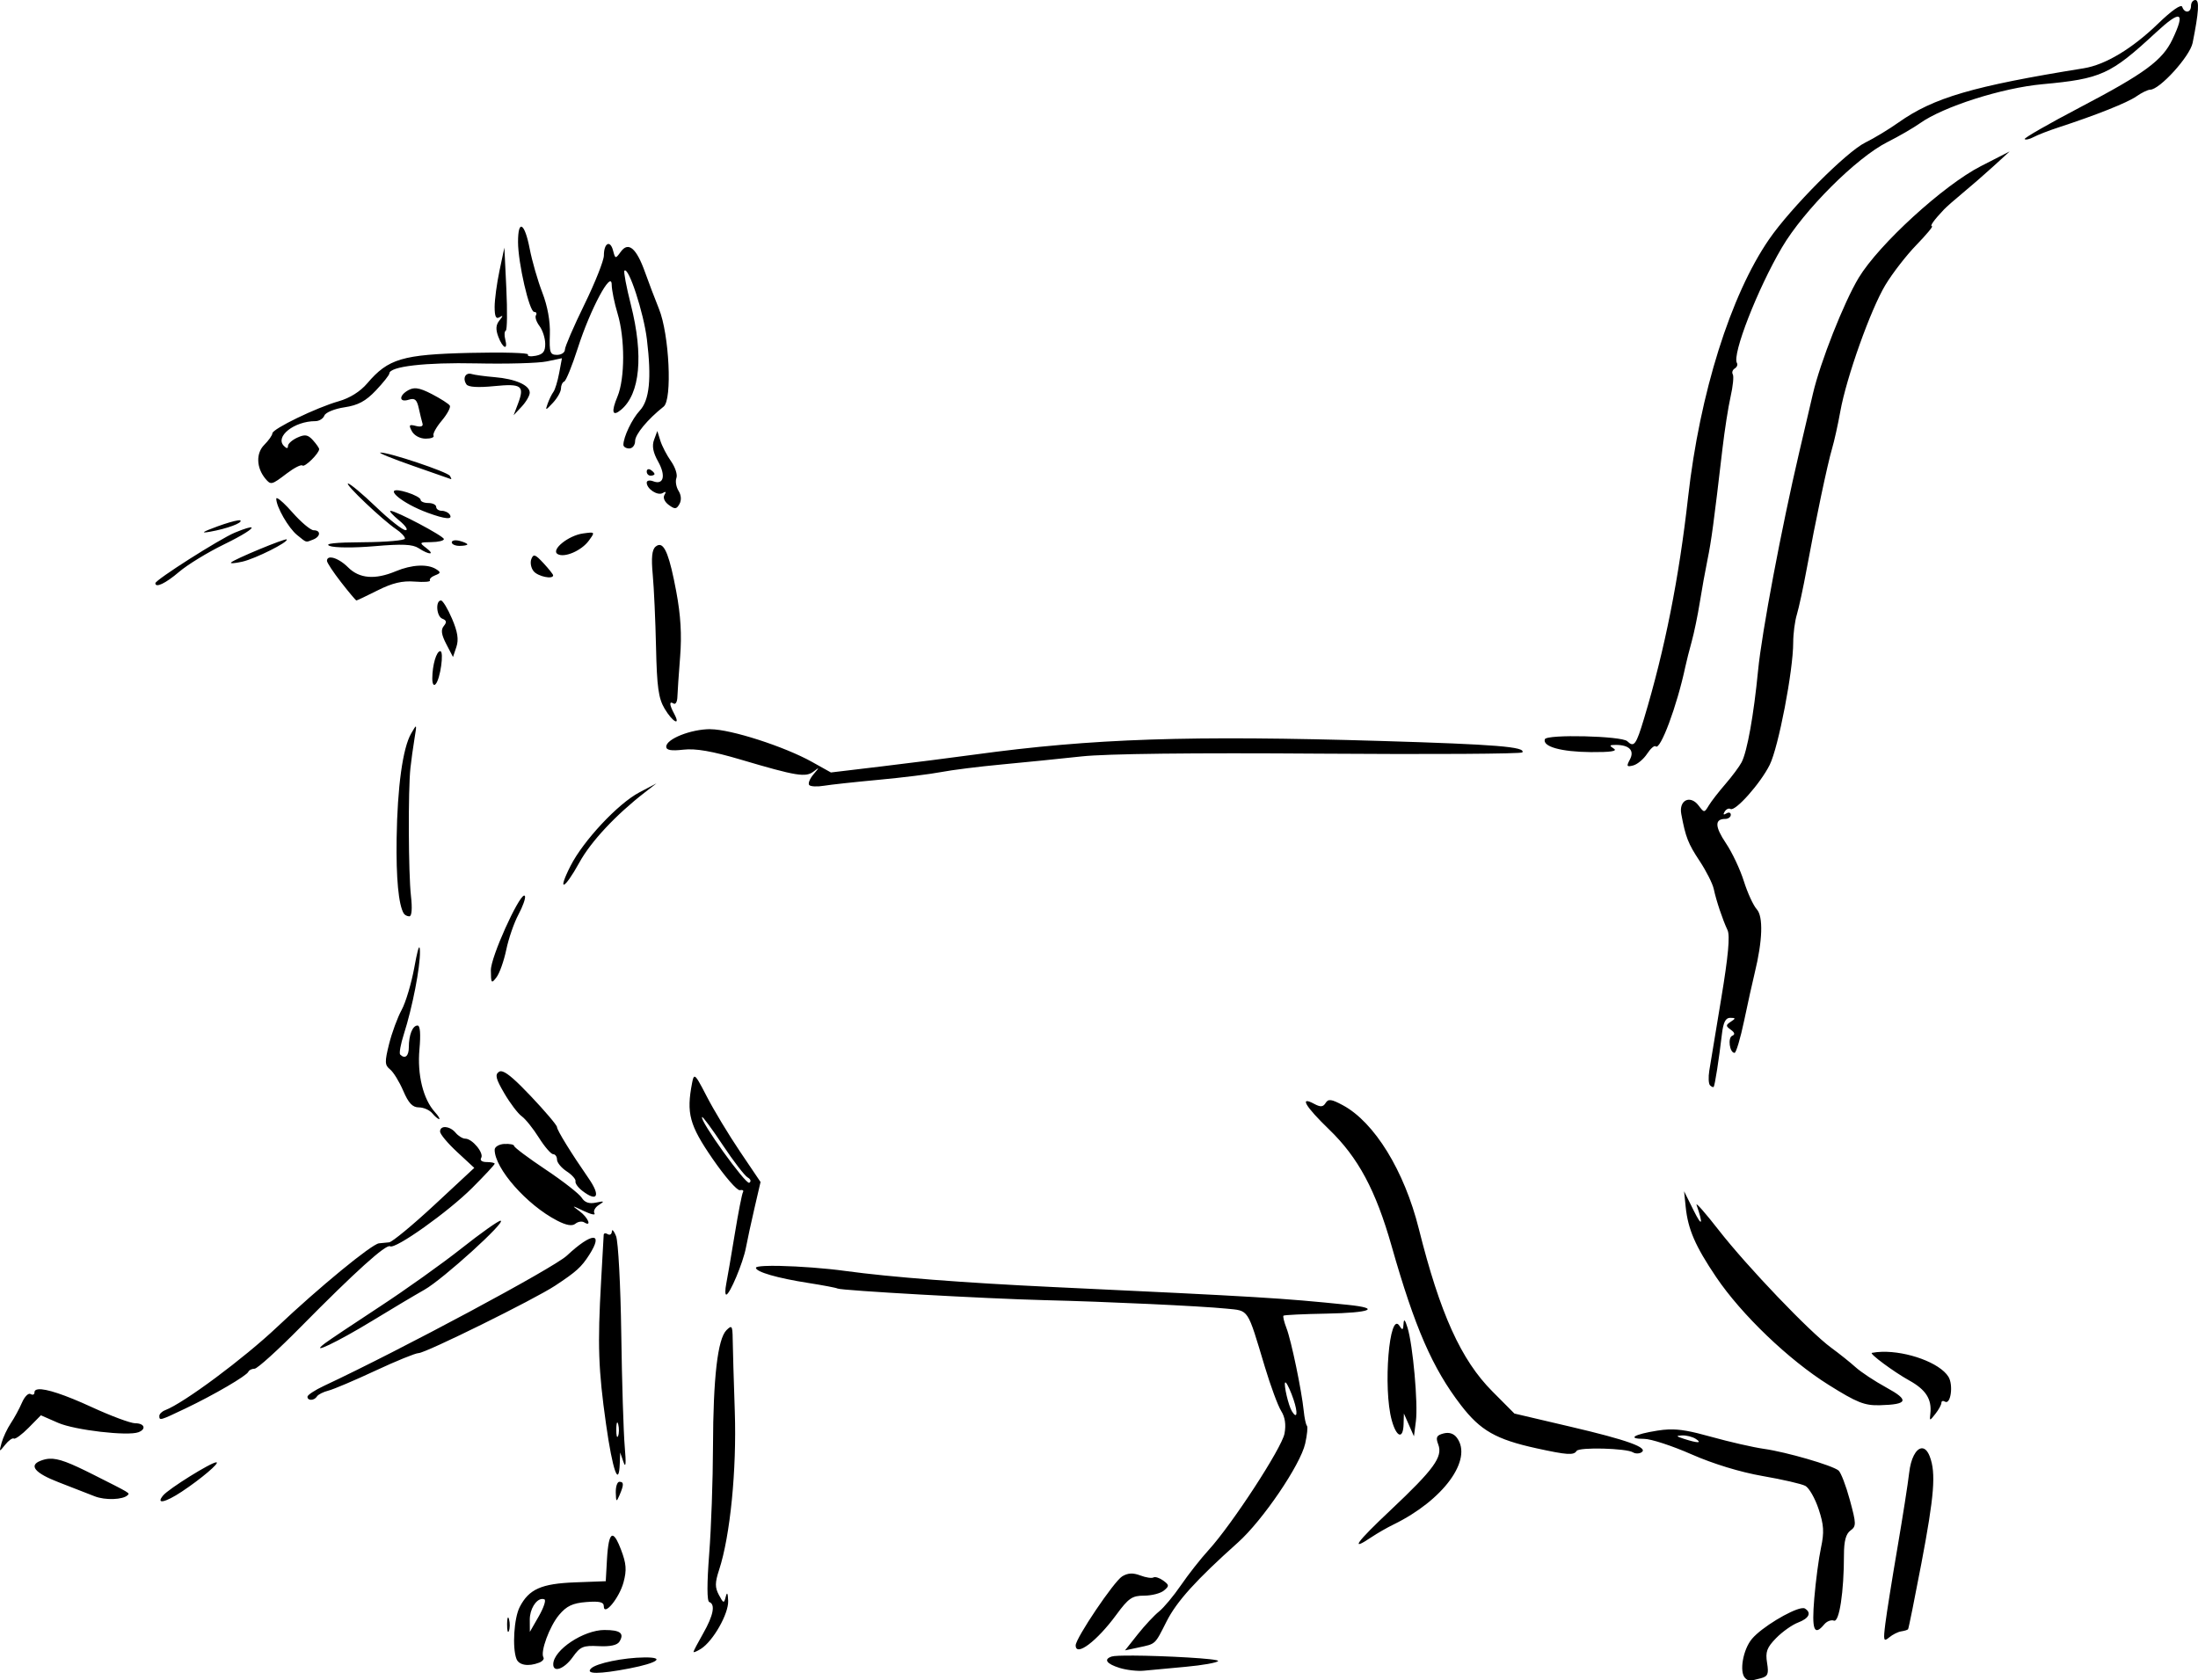 <?xml version="1.0" encoding="UTF-8" standalone="no"?>
<!-- Created with Inkscape (http://www.inkscape.org/) -->

<svg
   width="95.441mm"
   height="72.973mm"
   viewBox="0 0 95.441 72.973"
   version="1.1"
   id="svg650"
   inkscape:version="1.2 (dc2aedaf03, 2022-05-15)"
   sodipodi:docname="Cat walking.svg"
   xmlns:inkscape="http://www.inkscape.org/namespaces/inkscape"
   xmlns:sodipodi="http://sodipodi.sourceforge.net/DTD/sodipodi-0.dtd"
   xmlns="http://www.w3.org/2000/svg"
   xmlns:svg="http://www.w3.org/2000/svg"
   xmlns:rdf="http://www.w3.org/1999/02/22-rdf-syntax-ns#"
   xmlns:cc="http://creativecommons.org/ns#"
   xmlns:dc="http://purl.org/dc/elements/1.1/">
  <title
     id="title720">Cat walking</title>
  <sodipodi:namedview
     id="namedview652"
     pagecolor="#ffffff"
     bordercolor="#666666"
     borderopacity="1.0"
     inkscape:showpageshadow="2"
     inkscape:pageopacity="0.0"
     inkscape:pagecheckerboard="0"
     inkscape:deskcolor="#d1d1d1"
     inkscape:document-units="mm"
     showgrid="false"
     inkscape:zoom="1.9366088"
     inkscape:cx="234.68859"
     inkscape:cy="100.94966"
     inkscape:window-width="1920"
     inkscape:window-height="991"
     inkscape:window-x="-9"
     inkscape:window-y="-9"
     inkscape:window-maximized="1"
     inkscape:current-layer="layer1" />
  <defs
     id="defs647" />
  <g
     inkscape:label="Lager 1"
     inkscape:groupmode="layer"
     id="layer1"
     transform="translate(-3.079,-28.58)">
    <path
       id="path575"
       style="fill:#000000;stroke-width:0.169"
       d="m 98.404,28.58 c -0.103,0 -0.187,0.115 -0.187,0.254 0,0.307 -0.281,0.338 -0.383,0.042 -0.044,-0.128 -0.454,0.157 -1.036,0.72 -1.133,1.097 -2.296,1.797 -3.238,1.949 -4.815,0.776 -6.52,1.275 -8.043,2.353 -0.419,0.297 -1.067,0.689 -1.44,0.871 -0.818,0.399 -3.235,2.828 -4.181,4.202 -1.672,2.427 -3.011,6.691 -3.517,11.199 -0.394,3.515 -1.009,6.609 -1.912,9.61 -0.346,1.152 -0.435,1.271 -0.729,0.988 -0.24,-0.231 -3.504,-0.309 -3.579,-0.086 -0.108,0.32 0.704,0.548 1.995,0.559 0.858,0.007 1.174,-0.041 1,-0.151 -0.21,-0.134 -0.195,-0.162 0.085,-0.162 0.585,0 0.821,0.244 0.613,0.634 -0.159,0.297 -0.139,0.332 0.144,0.258 0.18,-0.047 0.452,-0.275 0.603,-0.506 0.151,-0.231 0.319,-0.377 0.372,-0.323 0.198,0.198 0.927,-1.759 1.287,-3.454 0.049,-0.233 0.175,-0.728 0.278,-1.101 0.103,-0.373 0.261,-1.134 0.35,-1.693 0.089,-0.559 0.24,-1.397 0.336,-1.863 0.166,-0.808 0.27,-1.577 0.65,-4.826 0.093,-0.792 0.251,-1.806 0.353,-2.255 0.102,-0.448 0.144,-0.881 0.095,-0.962 -0.05,-0.081 -0.012,-0.195 0.084,-0.255 0.096,-0.059 0.139,-0.167 0.095,-0.238 -0.219,-0.355 0.893,-3.212 1.953,-5.014 0.954,-1.623 3.232,-3.899 4.584,-4.581 0.497,-0.25 1.13,-0.617 1.407,-0.814 1.014,-0.723 3.562,-1.536 5.323,-1.698 2.552,-0.235 2.954,-0.418 4.925,-2.243 1.087,-1.007 1.297,-0.919 0.717,0.3 -0.432,0.907 -1.203,1.476 -3.985,2.934 -1.379,0.723 -2.473,1.35 -2.43,1.393 0.043,0.043 0.22,0.003 0.392,-0.09 0.172,-0.093 0.655,-0.28 1.074,-0.417 1.647,-0.538 2.995,-1.075 3.388,-1.35 0.227,-0.159 0.495,-0.289 0.596,-0.289 0.413,0 1.726,-1.448 1.843,-2.032 0.269,-1.347 0.302,-1.863 0.117,-1.863 z m -8.062,6.576 -1.25,0.639 c -1.619,0.828 -4.427,3.394 -5.306,4.849 -0.641,1.062 -1.669,3.666 -1.988,5.038 -0.098,0.419 -0.365,1.562 -0.594,2.54 -0.768,3.276 -1.628,7.836 -1.786,9.471 -0.188,1.939 -0.473,3.525 -0.716,3.99 -0.098,0.187 -0.415,0.612 -0.704,0.946 -0.289,0.333 -0.614,0.752 -0.721,0.931 -0.193,0.32 -0.2,0.32 -0.441,0.002 -0.364,-0.48 -0.866,-0.235 -0.753,0.368 0.188,1.007 0.295,1.281 0.797,2.04 0.287,0.433 0.563,0.98 0.613,1.214 0.112,0.52 0.381,1.322 0.599,1.789 0.113,0.241 0.029,1.14 -0.274,2.963 -0.24,1.44 -0.473,2.852 -0.519,3.138 -0.046,0.286 -0.032,0.571 0.031,0.635 0.063,0.063 0.135,0.095 0.159,0.071 0.05,-0.05 0.232,-1.212 0.357,-2.284 0.061,-0.523 0.16,-0.719 0.363,-0.717 0.242,0.002 0.246,0.025 0.025,0.169 -0.226,0.148 -0.226,0.187 0,0.349 0.172,0.124 0.192,0.208 0.06,0.263 -0.202,0.083 -0.112,0.741 0.102,0.741 0.068,0 0.255,-0.629 0.416,-1.397 0.161,-0.768 0.368,-1.702 0.459,-2.074 0.343,-1.404 0.377,-2.448 0.089,-2.765 -0.149,-0.164 -0.401,-0.714 -0.561,-1.222 -0.16,-0.508 -0.509,-1.248 -0.776,-1.644 -0.485,-0.72 -0.496,-1.057 -0.034,-1.057 0.134,0 0.244,-0.081 0.244,-0.179 0,-0.099 -0.088,-0.125 -0.195,-0.058 -0.122,0.075 -0.149,0.046 -0.073,-0.078 0.067,-0.109 0.181,-0.162 0.253,-0.118 0.204,0.126 1.296,-1.099 1.703,-1.912 0.381,-0.762 1.022,-4.095 1.022,-5.317 0,-0.383 0.072,-0.931 0.159,-1.216 0.087,-0.286 0.277,-1.168 0.423,-1.96 0.39,-2.124 0.907,-4.574 1.106,-5.248 0.096,-0.325 0.257,-1.049 0.357,-1.609 0.264,-1.475 1.316,-4.427 1.958,-5.493 0.305,-0.506 0.91,-1.287 1.345,-1.736 0.435,-0.449 0.74,-0.815 0.679,-0.815 -0.107,0 0.083,-0.265 0.519,-0.726 0.107,-0.113 0.472,-0.434 0.811,-0.714 0.339,-0.279 0.938,-0.8 1.33,-1.157 z m -64.6,3.277 c -0.099,-0.056 -0.169,0.153 -0.169,0.654 0,0.91 0.491,3.039 0.701,3.039 0.091,0 0.126,0.065 0.076,0.145 -0.049,0.079 0.02,0.289 0.154,0.466 0.134,0.177 0.246,0.522 0.249,0.767 0.004,0.342 -0.092,0.464 -0.413,0.526 -0.23,0.044 -0.381,0.019 -0.335,-0.054 0.046,-0.074 -1.092,-0.106 -2.529,-0.072 -2.922,0.07 -3.54,0.253 -4.448,1.319 -0.306,0.36 -0.76,0.645 -1.244,0.782 -0.963,0.273 -2.879,1.2 -2.879,1.394 0,0.08 -0.159,0.305 -0.353,0.5 -0.364,0.364 -0.343,0.994 0.049,1.466 0.238,0.286 0.271,0.278 0.934,-0.228 0.318,-0.242 0.622,-0.396 0.676,-0.342 0.094,0.094 0.726,-0.527 0.726,-0.712 0,-0.048 -0.122,-0.222 -0.27,-0.387 -0.22,-0.243 -0.346,-0.264 -0.677,-0.113 -0.224,0.102 -0.407,0.265 -0.407,0.362 0,0.121 -0.055,0.121 -0.175,0.001 -0.405,-0.405 0.448,-1.078 1.367,-1.078 0.162,0 0.337,-0.109 0.388,-0.242 0.051,-0.134 0.443,-0.295 0.874,-0.359 0.592,-0.089 0.921,-0.266 1.363,-0.732 0.32,-0.338 0.583,-0.669 0.584,-0.735 0.004,-0.308 1.562,-0.489 3.784,-0.44 1.319,0.029 2.694,-0.009 3.055,-0.086 l 0.656,-0.138 -0.121,0.646 c -0.066,0.356 -0.179,0.723 -0.249,0.816 -0.07,0.093 -0.182,0.322 -0.249,0.508 -0.112,0.314 -0.095,0.311 0.228,-0.035 0.192,-0.206 0.349,-0.485 0.349,-0.621 0,-0.136 0.064,-0.272 0.142,-0.303 0.078,-0.031 0.343,-0.685 0.59,-1.454 0.539,-1.682 1.465,-3.415 1.471,-2.751 0.002,0.233 0.117,0.797 0.255,1.254 0.325,1.071 0.323,2.82 -0.004,3.603 -0.281,0.672 -0.224,0.89 0.152,0.578 0.83,-0.689 0.987,-2.359 0.428,-4.569 -0.195,-0.77 -0.32,-1.434 -0.278,-1.475 0.18,-0.18 0.833,1.817 0.975,2.98 0.208,1.707 0.113,2.647 -0.312,3.101 -0.33,0.353 -0.708,1.143 -0.708,1.482 0,0.087 0.115,0.158 0.254,0.158 0.14,0 0.254,-0.144 0.254,-0.32 0,-0.29 0.545,-0.948 1.24,-1.498 0.38,-0.3 0.245,-3.132 -0.202,-4.239 -0.178,-0.441 -0.45,-1.157 -0.605,-1.592 -0.373,-1.048 -0.722,-1.347 -1.05,-0.899 -0.236,0.323 -0.243,0.322 -0.34,-0.047 -0.124,-0.473 -0.398,-0.326 -0.398,0.212 0,0.221 -0.381,1.181 -0.847,2.134 -0.466,0.952 -0.846,1.833 -0.846,1.958 0,0.125 -0.154,0.227 -0.342,0.227 -0.303,0 -0.338,-0.1 -0.311,-0.889 0.02,-0.568 -0.099,-1.226 -0.329,-1.821 -0.198,-0.512 -0.445,-1.369 -0.548,-1.905 -0.109,-0.563 -0.235,-0.885 -0.333,-0.942 z m -0.762,0.899 -0.212,1.002 c -0.116,0.551 -0.211,1.26 -0.211,1.576 0,0.414 0.059,0.539 0.211,0.447 0.165,-0.099 0.164,-0.068 -0.003,0.139 -0.156,0.193 -0.169,0.387 -0.047,0.71 0.196,0.515 0.428,0.603 0.3,0.114 -0.048,-0.182 -0.037,-0.353 0.023,-0.381 0.06,-0.028 0.071,-0.851 0.024,-1.829 z m -1.594,5.488 c -0.145,0.052 -0.189,0.254 -0.054,0.452 0.08,0.119 0.504,0.145 1.201,0.076 1.201,-0.119 1.334,-0.019 1.036,0.769 l -0.188,0.495 0.35,-0.374 c 0.192,-0.206 0.35,-0.478 0.35,-0.606 0,-0.324 -0.623,-0.599 -1.524,-0.674 -0.419,-0.035 -0.867,-0.096 -0.995,-0.135 -0.068,-0.021 -0.128,-0.021 -0.176,-0.003 z m -2.214,0.625 c -0.056,-0.006 -0.107,-0.004 -0.157,0.004 h -5.17e-4 c -0.066,0.011 -0.128,0.034 -0.192,0.068 -0.431,0.231 -0.428,0.558 0.003,0.421 0.265,-0.084 0.354,-0.009 0.437,0.369 0.057,0.261 0.131,0.562 0.163,0.668 0.036,0.118 -0.076,0.158 -0.288,0.102 -0.295,-0.077 -0.32,-0.043 -0.173,0.231 0.098,0.184 0.353,0.321 0.596,0.321 0.233,0 0.387,-0.058 0.343,-0.13 -0.044,-0.072 0.116,-0.364 0.356,-0.65 0.24,-0.285 0.398,-0.581 0.351,-0.656 -0.047,-0.076 -0.393,-0.298 -0.771,-0.495 -0.297,-0.155 -0.502,-0.236 -0.669,-0.253 z m 10.449,1.851 -0.141,0.381 c -0.099,0.267 -0.046,0.549 0.176,0.946 0.344,0.612 0.24,1.03 -0.212,0.857 -0.156,-0.06 -0.283,-0.034 -0.283,0.058 0,0.275 0.478,0.585 0.696,0.451 0.132,-0.082 0.159,-0.053 0.075,0.082 -0.075,0.121 0.002,0.301 0.186,0.436 0.268,0.196 0.335,0.19 0.464,-0.039 0.093,-0.166 0.079,-0.384 -0.039,-0.573 -0.105,-0.168 -0.146,-0.42 -0.092,-0.56 0.054,-0.14 -0.052,-0.467 -0.235,-0.726 -0.183,-0.259 -0.391,-0.661 -0.463,-0.892 z m -12.026,0.937 c -0.112,0.006 0.521,0.264 1.406,0.573 0.885,0.309 1.633,0.57 1.661,0.581 0.029,0.011 0.007,-0.054 -0.049,-0.144 -0.107,-0.173 -2.669,-1.03 -3.018,-1.01 z m 11.616,0.729 c -0.031,0.014 -0.05,0.047 -0.05,0.096 0,0.099 0.076,0.179 0.169,0.179 0.093,0 0.169,-0.033 0.169,-0.074 0,-0.041 -0.076,-0.122 -0.169,-0.18 -0.047,-0.029 -0.089,-0.035 -0.119,-0.021 z m -13.018,0.615 c -0.174,0.001 1.499,1.59 2.089,1.985 0.21,0.14 0.381,0.322 0.381,0.405 0,0.082 -0.819,0.154 -1.82,0.16 -1.223,0.007 -1.699,0.06 -1.451,0.16 0.206,0.083 1.066,0.088 1.947,0.012 1.206,-0.105 1.658,-0.084 1.917,0.086 0.465,0.305 0.735,0.298 0.329,-0.009 -0.311,-0.235 -0.299,-0.249 0.222,-0.254 0.303,-0.003 0.549,-0.062 0.546,-0.132 -0.004,-0.131 -2.077,-1.228 -2.317,-1.227 -0.074,4.63e-4 0.095,0.188 0.374,0.417 0.279,0.229 0.406,0.419 0.282,0.423 -0.124,0.003 -0.703,-0.451 -1.285,-1.01 -0.582,-0.559 -1.128,-1.015 -1.213,-1.015 z m 2.207,0.299 c -0.611,-0.084 0.134,0.562 1.253,0.973 0.756,0.278 1.097,0.307 0.958,0.082 -0.058,-0.093 -0.214,-0.169 -0.348,-0.169 -0.134,0 -0.244,-0.076 -0.244,-0.169 0,-0.093 -0.153,-0.169 -0.339,-0.169 -0.186,0 -0.338,-0.064 -0.338,-0.141 0,-0.078 -0.267,-0.223 -0.593,-0.323 -0.145,-0.045 -0.261,-0.071 -0.348,-0.083 z m -5.311,0.338 c -0.009,0.003 -0.014,0.01 -0.014,0.024 0,0.351 0.53,1.274 0.907,1.578 0.428,0.345 0.356,0.325 0.688,0.197 0.333,-0.128 0.352,-0.406 0.028,-0.406 -0.132,0 -0.551,-0.353 -0.931,-0.785 -0.285,-0.324 -0.532,-0.553 -0.637,-0.6 -0.018,-0.008 -0.031,-0.011 -0.04,-0.008 z m -1.674,0.963 c -0.168,0.023 -0.515,0.123 -0.894,0.262 -0.665,0.244 -0.754,0.308 -0.325,0.232 0.743,-0.132 1.427,-0.385 1.322,-0.49 -0.011,-0.011 -0.047,-0.012 -0.103,-0.004 z m 0.583,0.309 c -0.045,-0.025 -0.276,0.04 -0.718,0.222 -0.649,0.268 -3.455,2.053 -3.455,2.198 0,0.22 0.447,0.007 1.028,-0.49 0.362,-0.31 1.24,-0.848 1.951,-1.194 0.83,-0.405 1.269,-0.694 1.193,-0.735 z m 14.697,0.224 c -0.07,0.004 -0.169,0.018 -0.301,0.036 -0.633,0.087 -1.403,0.709 -1.105,0.893 0.289,0.179 1.038,-0.142 1.359,-0.582 0.208,-0.285 0.258,-0.358 0.048,-0.347 z m -13.168,0.295 c -0.06,-0.06 -2.269,0.856 -2.414,1.001 -0.054,0.054 0.166,0.038 0.488,-0.035 0.568,-0.128 2.03,-0.862 1.926,-0.966 z m 7.267,0.045 c -0.061,0.012 -0.099,0.04 -0.099,0.082 0,0.084 0.152,0.153 0.338,0.153 0.186,0 0.339,-0.029 0.339,-0.065 0,-0.036 -0.153,-0.105 -0.339,-0.153 -0.093,-0.024 -0.178,-0.029 -0.239,-0.018 z m 8.875,0.2 c -0.039,0.009 -0.08,0.032 -0.122,0.067 -0.159,0.132 -0.194,0.475 -0.125,1.219 0.053,0.57 0.117,1.988 0.143,3.152 0.038,1.729 0.106,2.217 0.372,2.666 0.345,0.582 0.715,0.781 0.417,0.224 -0.215,-0.402 -0.225,-0.569 -0.024,-0.445 0.083,0.051 0.156,-0.077 0.162,-0.286 0.006,-0.209 0.06,-0.993 0.119,-1.743 0.076,-0.959 0.026,-1.806 -0.171,-2.853 -0.279,-1.489 -0.495,-2.067 -0.77,-2.001 z m -5.356,0.463 c -0.076,-0.025 -0.117,0.028 -0.163,0.146 -0.059,0.153 -0.013,0.391 0.102,0.529 0.188,0.227 0.845,0.364 0.845,0.176 0,-0.042 -0.189,-0.28 -0.421,-0.53 -0.179,-0.193 -0.288,-0.297 -0.364,-0.322 z m -8.797,0.085 c -0.061,-0.012 -0.114,-0.012 -0.155,0.003 -0.054,0.019 -0.085,0.063 -0.085,0.134 0,0.078 0.277,0.497 0.615,0.931 0.338,0.434 0.637,0.79 0.664,0.79 0.026,0 0.442,-0.198 0.923,-0.439 0.639,-0.321 1.071,-0.424 1.606,-0.381 0.403,0.032 0.702,0.009 0.665,-0.051 -0.037,-0.06 0.063,-0.159 0.223,-0.221 0.249,-0.096 0.255,-0.134 0.041,-0.269 -0.368,-0.233 -1.059,-0.197 -1.747,0.091 -0.904,0.378 -1.582,0.322 -2.073,-0.169 -0.232,-0.232 -0.493,-0.382 -0.676,-0.419 z m 4.713,1.858 c -0.249,0 -0.2,0.692 0.056,0.791 0.184,0.071 0.202,0.153 0.065,0.317 -0.136,0.163 -0.107,0.371 0.107,0.785 l 0.292,0.562 0.147,-0.439 c 0.107,-0.32 0.055,-0.654 -0.191,-1.228 -0.186,-0.434 -0.4,-0.788 -0.477,-0.788 z m -0.033,2.201 c -0.166,0 -0.343,0.6 -0.346,1.177 -0.001,0.245 0.058,0.349 0.145,0.254 0.203,-0.221 0.372,-1.43 0.201,-1.43 z m -1.057,3.278 c -0.018,-0.03 -0.081,0.079 -0.207,0.297 -0.365,0.632 -0.598,2.317 -0.631,4.559 -0.026,1.726 0.083,2.872 0.307,3.254 0.041,0.07 0.151,0.127 0.245,0.127 0.106,0 0.133,-0.337 0.07,-0.889 -0.111,-0.972 -0.126,-4.6 -0.023,-5.546 0.035,-0.326 0.114,-0.898 0.175,-1.27 0.055,-0.334 0.082,-0.502 0.064,-0.532 z m 12.786,0.109 c -0.844,0 -1.917,0.426 -1.917,0.761 0,0.153 0.213,0.19 0.746,0.13 0.533,-0.06 1.248,0.064 2.498,0.434 2.417,0.715 2.812,0.779 3.155,0.514 0.261,-0.202 0.261,-0.189 -0.007,0.126 -0.163,0.192 -0.245,0.401 -0.181,0.465 0.063,0.063 0.349,0.076 0.635,0.028 0.286,-0.048 1.358,-0.164 2.383,-0.259 1.024,-0.095 2.244,-0.246 2.709,-0.336 0.466,-0.09 1.647,-0.238 2.625,-0.329 0.978,-0.091 2.54,-0.249 3.472,-0.35 1.08,-0.117 4.839,-0.161 10.38,-0.12 4.778,0.035 8.72,0.01 8.76,-0.055 0.149,-0.241 -1.142,-0.346 -6.102,-0.495 -8.342,-0.251 -12.562,-0.11 -17.696,0.592 -0.978,0.134 -2.779,0.363 -4.002,0.509 l -2.224,0.266 -0.82,-0.458 c -1.199,-0.669 -3.531,-1.42 -4.413,-1.42 z m -2.341,2.355 -0.74,0.389 c -0.926,0.486 -2.437,2.1 -2.993,3.197 -0.593,1.17 -0.27,1.041 0.388,-0.155 0.498,-0.906 1.582,-2.066 2.843,-3.042 z m -5.746,4.871 c -0.249,0.03 -1.45,2.672 -1.445,3.244 0.005,0.574 0.024,0.597 0.246,0.303 0.133,-0.175 0.323,-0.715 0.424,-1.199 0.101,-0.484 0.337,-1.167 0.525,-1.518 0.188,-0.35 0.317,-0.71 0.287,-0.8 -0.007,-0.023 -0.02,-0.032 -0.037,-0.03 z m -4.543,2.254 c -0.034,-0.057 -0.11,0.232 -0.222,0.85 -0.127,0.699 -0.376,1.536 -0.554,1.862 -0.178,0.326 -0.424,0.993 -0.546,1.482 -0.194,0.779 -0.189,0.915 0.043,1.101 0.146,0.116 0.403,0.535 0.573,0.931 0.228,0.533 0.403,0.719 0.677,0.719 0.204,0 0.465,0.115 0.581,0.254 0.116,0.14 0.251,0.254 0.301,0.254 0.05,0 -0.034,-0.137 -0.186,-0.305 -0.509,-0.562 -0.77,-1.624 -0.67,-2.724 0.06,-0.659 0.031,-1.035 -0.081,-1.035 -0.217,0 -0.38,0.406 -0.38,0.945 0,0.386 -0.166,0.525 -0.376,0.316 -0.051,-0.051 0.021,-0.451 0.161,-0.889 0.372,-1.163 0.712,-2.909 0.698,-3.589 -0.002,-0.096 -0.009,-0.154 -0.02,-0.173 z m 3.527,5.375 c -0.028,0.001 -0.052,0.009 -0.073,0.023 -0.187,0.123 -0.143,0.302 0.229,0.938 0.253,0.432 0.593,0.879 0.754,0.994 0.162,0.115 0.497,0.533 0.746,0.929 0.249,0.396 0.528,0.719 0.62,0.719 0.092,0 0.167,0.106 0.167,0.235 0,0.129 0.19,0.359 0.422,0.511 0.232,0.152 0.404,0.346 0.381,0.431 -0.023,0.085 0.111,0.272 0.298,0.415 0.656,0.505 0.801,0.22 0.274,-0.54 -0.753,-1.087 -1.375,-2.095 -1.375,-2.229 0,-0.08 -0.514,-0.687 -1.143,-1.35 -0.624,-0.658 -0.991,-0.984 -1.206,-1.058 -0.036,-0.012 -0.068,-0.018 -0.096,-0.017 z m 8.413,0.236 c -0.046,0.006 -0.072,0.105 -0.104,0.271 -0.255,1.32 -0.117,1.832 0.887,3.291 0.535,0.778 1.069,1.393 1.187,1.367 0.118,-0.026 0.178,0.013 0.135,0.085 -0.044,0.072 -0.204,0.893 -0.357,1.825 -0.153,0.931 -0.319,1.903 -0.37,2.159 -0.051,0.256 -0.051,0.466 0.001,0.466 0.15,0 0.731,-1.384 0.853,-2.032 0.061,-0.326 0.229,-1.103 0.373,-1.725 l 0.263,-1.133 -0.892,-1.322 c -0.491,-0.728 -1.139,-1.802 -1.44,-2.387 -0.323,-0.626 -0.458,-0.874 -0.535,-0.864 z m 27.637,1.021 c -0.111,-0.015 -0.174,0.027 -0.232,0.121 -0.11,0.178 -0.221,0.187 -0.502,0.036 -0.655,-0.351 -0.382,0.115 0.655,1.116 1.263,1.22 2.023,2.637 2.712,5.061 1.008,3.544 1.774,5.304 3.012,6.914 0.844,1.098 1.521,1.484 3.282,1.87 1.329,0.291 1.618,0.31 1.739,0.113 0.106,-0.171 2.158,-0.118 2.45,0.063 0.1,0.062 0.264,0.062 0.364,5.17e-4 0.325,-0.201 -0.597,-0.534 -3.088,-1.117 L 68.837,89.964 67.883,89.005 C 66.517,87.634 65.611,85.63 64.686,81.939 64.056,79.42 62.761,77.315 61.389,76.576 61.14,76.442 60.982,76.371 60.871,76.356 Z m -27.307,0.733 c 0.03,-0.03 0.434,0.519 0.899,1.219 0.465,0.7 0.951,1.331 1.079,1.403 0.134,0.075 0.164,0.174 0.07,0.232 -0.149,0.092 -2.173,-2.729 -2.048,-2.854 z m -11.134,0.436 c -0.138,-0.011 -0.244,0.052 -0.244,0.194 0,0.111 0.334,0.511 0.743,0.889 l 0.743,0.688 -1.73,1.608 c -0.952,0.884 -1.838,1.615 -1.97,1.625 -0.132,0.01 -0.33,0.029 -0.44,0.043 -0.324,0.042 -2.601,1.913 -4.419,3.632 -1.452,1.372 -4.046,3.301 -4.861,3.613 -0.141,0.054 -0.256,0.166 -0.256,0.25 0,0.213 0.025,0.206 1.128,-0.32 1.244,-0.593 2.664,-1.422 2.738,-1.597 0.031,-0.073 0.153,-0.133 0.271,-0.133 0.118,0 1.023,-0.819 2.01,-1.821 2.345,-2.377 3.701,-3.601 3.872,-3.495 0.227,0.14 2.527,-1.496 3.571,-2.54 0.534,-0.534 0.972,-1.005 0.972,-1.045 0,-0.041 -0.157,-0.073 -0.349,-0.073 -0.203,0 -0.302,-0.075 -0.237,-0.18 0.13,-0.21 -0.387,-0.836 -0.69,-0.836 -0.114,0 -0.302,-0.115 -0.418,-0.254 -0.126,-0.152 -0.295,-0.236 -0.433,-0.246 z m 2.55,0.73 c -0.233,0.013 -0.423,0.127 -0.423,0.253 -4.25e-4,0.812 1.397,2.398 2.709,3.075 v 5.17e-4 c 0.404,0.209 0.657,0.252 0.797,0.137 0.112,-0.092 0.284,-0.119 0.381,-0.059 0.349,0.216 0.169,-0.214 -0.204,-0.486 -0.355,-0.26 -0.343,-0.261 0.188,-0.007 0.313,0.149 0.521,0.194 0.462,0.099 -0.059,-0.095 0.028,-0.259 0.193,-0.363 0.258,-0.164 0.24,-0.178 -0.129,-0.101 -0.297,0.062 -0.487,-0.004 -0.618,-0.213 -0.104,-0.166 -0.806,-0.715 -1.561,-1.219 -0.755,-0.504 -1.373,-0.967 -1.373,-1.028 0,-0.061 -0.19,-0.1 -0.423,-0.087 z m 51.224,2.056 0.069,0.677 c 0.099,0.974 0.416,1.705 1.322,3.048 1.098,1.628 3.149,3.595 4.881,4.68 1.237,0.775 1.561,0.904 2.224,0.887 1.229,-0.032 1.297,-0.217 0.284,-0.77 -0.498,-0.272 -1.096,-0.667 -1.33,-0.878 -0.234,-0.211 -0.713,-0.594 -1.066,-0.852 -0.93,-0.68 -3.651,-3.527 -4.876,-5.099 -0.58,-0.745 -1.016,-1.24 -0.967,-1.101 0.298,0.863 0.242,0.982 -0.12,0.254 z m -51.394,1.28 c -0.093,-0.003 -0.855,0.537 -1.693,1.2 -0.838,0.663 -2.438,1.803 -3.556,2.535 -1.118,0.732 -2.184,1.445 -2.37,1.585 -0.738,0.556 0.542,-0.053 2.052,-0.975 0.827,-0.505 1.847,-1.113 2.267,-1.35 0.8,-0.453 3.594,-2.988 3.302,-2.996 z m 4.854,0.413 c -0.01,0.005 -0.016,0.022 -0.018,0.053 -0.006,0.122 -0.087,0.175 -0.18,0.117 -0.093,-0.058 -0.172,-0.043 -0.175,0.032 -0.003,0.075 -0.053,0.975 -0.112,2 -0.158,2.787 -0.122,3.842 0.214,6.219 0.285,2.011 0.558,2.787 0.597,1.697 l 0.017,-0.466 0.147,0.423 c 0.097,0.277 0.114,0.044 0.051,-0.677 -0.053,-0.605 -0.122,-2.815 -0.151,-4.91 -0.03,-2.095 -0.131,-4 -0.226,-4.233 -0.071,-0.175 -0.135,-0.27 -0.165,-0.255 z m -0.838,0.327 c -0.188,0.008 -0.592,0.268 -1.137,0.778 -0.566,0.529 -7.2,4.086 -10.541,5.651 -0.396,0.185 -0.72,0.399 -0.72,0.474 0,0.184 0.296,0.175 0.412,-0.013 0.051,-0.083 0.276,-0.197 0.499,-0.253 0.223,-0.056 1.141,-0.446 2.04,-0.866 0.899,-0.42 1.742,-0.763 1.874,-0.763 0.303,0 5.023,-2.331 5.928,-2.927 0.921,-0.607 1.142,-0.806 1.484,-1.342 0.32,-0.501 0.349,-0.746 0.161,-0.738 z m 8.144,1.222 c -0.269,-0.006 -0.504,-0.005 -0.685,0.004 -0.24,0.012 -0.384,0.037 -0.384,0.078 0,0.179 0.937,0.45 2.273,0.658 0.645,0.101 1.216,0.21 1.27,0.242 0.143,0.087 6.514,0.445 8.988,0.505 2.711,0.066 6.776,0.255 7.9,0.368 0.989,0.099 0.893,-0.047 1.666,2.523 0.252,0.838 0.572,1.704 0.711,1.923 0.168,0.266 0.217,0.592 0.144,0.981 -0.118,0.628 -2.282,3.948 -3.294,5.055 -0.341,0.373 -0.88,1.058 -1.199,1.524 -0.319,0.466 -0.748,0.981 -0.955,1.146 -0.207,0.165 -0.624,0.612 -0.927,0.994 l -0.55,0.695 0.581,-0.125 c 0.767,-0.165 0.704,-0.106 1.224,-1.134 0.44,-0.87 1.285,-1.804 3.097,-3.425 1.075,-0.961 2.713,-3.371 2.921,-4.296 0.086,-0.382 0.12,-0.731 0.075,-0.775 -0.044,-0.044 -0.107,-0.334 -0.138,-0.643 -0.092,-0.897 -0.542,-3.058 -0.748,-3.592 -0.104,-0.269 -0.163,-0.514 -0.132,-0.545 0.031,-0.031 0.871,-0.071 1.868,-0.089 1.925,-0.035 2.398,-0.231 0.922,-0.382 -2.911,-0.297 -3.714,-0.345 -12.827,-0.774 -3.822,-0.18 -7.024,-0.428 -8.975,-0.695 -0.897,-0.123 -2.017,-0.202 -2.826,-0.22 z m 27.102,2.377 c -0.028,-0.027 -0.044,0.02 -0.05,0.139 -0.014,0.275 -0.046,0.292 -0.174,0.09 -0.444,-0.702 -0.724,2.707 -0.337,4.101 0.206,0.743 0.493,0.838 0.513,0.169 l 0.013,-0.466 0.219,0.495 0.218,0.495 0.085,-0.664 c 0.097,-0.759 -0.13,-3.293 -0.363,-4.051 -0.055,-0.179 -0.095,-0.281 -0.124,-0.309 z m -29.244,0.286 c -0.017,-0.011 -0.038,-0.008 -0.065,0.007 -0.036,0.02 -0.082,0.063 -0.142,0.122 -0.381,0.381 -0.576,2.067 -0.584,5.059 -0.004,1.444 -0.078,3.539 -0.165,4.657 -0.1,1.29 -0.099,2.053 0.004,2.089 0.273,0.095 0.178,0.585 -0.263,1.358 -0.232,0.405 -0.422,0.768 -0.422,0.806 0,0.038 0.144,-0.021 0.32,-0.131 0.527,-0.329 1.206,-1.522 1.185,-2.081 -0.013,-0.348 -0.047,-0.409 -0.104,-0.187 -0.078,0.307 -0.098,0.301 -0.299,-0.074 -0.175,-0.328 -0.173,-0.531 0.01,-1.091 0.482,-1.472 0.766,-4.343 0.681,-6.869 -0.046,-1.35 -0.087,-2.757 -0.091,-3.126 -0.004,-0.341 -0.014,-0.503 -0.064,-0.537 z m 49.973,1.067 c -0.155,0.004 -0.304,0.019 -0.442,0.046 -0.131,0.026 0.962,0.834 1.62,1.198 0.723,0.4 0.988,0.814 0.918,1.438 -0.037,0.334 -0.035,0.334 0.221,0.01 0.143,-0.181 0.259,-0.395 0.259,-0.475 0,-0.081 0.068,-0.105 0.151,-0.054 0.252,0.156 0.377,-0.723 0.153,-1.081 -0.38,-0.608 -1.794,-1.11 -2.881,-1.082 z M 58.88,88.622 c 0.008,-0.015 0.022,-0.014 0.041,0.008 0.073,0.081 0.22,0.408 0.326,0.726 0.196,0.587 0.158,0.879 -0.068,0.514 -0.159,-0.257 -0.357,-1.145 -0.3,-1.247 z m -54.135,0.289 c -0.112,0.011 -0.169,0.055 -0.169,0.134 0,0.097 -0.076,0.129 -0.169,0.072 -0.093,-0.057 -0.26,0.11 -0.373,0.371 -0.112,0.261 -0.331,0.665 -0.487,0.898 -0.155,0.233 -0.334,0.614 -0.398,0.847 -0.113,0.412 -0.109,0.415 0.155,0.085 0.149,-0.186 0.318,-0.307 0.377,-0.268 0.059,0.039 0.347,-0.172 0.64,-0.469 l 0.533,-0.541 0.749,0.328 c 0.723,0.316 3.026,0.584 3.489,0.407 0.353,-0.136 0.261,-0.389 -0.142,-0.389 -0.201,0 -1.052,-0.316 -1.891,-0.703 C 5.894,89.147 5.079,88.879 4.745,88.911 Z m 25.148,1.446 c 0.009,0.01 0.02,0.035 0.03,0.075 0.043,0.165 0.041,0.393 -0.006,0.508 -0.046,0.115 -0.082,-0.02 -0.078,-0.3 0.003,-0.209 0.024,-0.313 0.053,-0.284 z m 45.649,0.297 c -0.16,0.006 -0.321,0.024 -0.499,0.052 -1.022,0.162 -1.334,0.358 -0.569,0.358 0.291,0 1.215,0.302 2.053,0.671 0.94,0.414 2.123,0.775 3.087,0.942 0.859,0.149 1.694,0.341 1.856,0.428 0.162,0.086 0.421,0.54 0.576,1.007 0.229,0.688 0.248,1.006 0.104,1.678 -0.098,0.456 -0.229,1.447 -0.292,2.201 -0.115,1.376 -0.007,1.658 0.434,1.127 0.111,-0.134 0.3,-0.206 0.419,-0.161 0.232,0.089 0.436,-1.247 0.436,-2.861 0,-0.591 0.084,-0.907 0.28,-1.05 0.26,-0.19 0.258,-0.286 -0.025,-1.331 -0.168,-0.62 -0.389,-1.195 -0.491,-1.278 -0.277,-0.225 -2.264,-0.802 -3.234,-0.939 -0.466,-0.066 -1.501,-0.302 -2.3,-0.525 -0.88,-0.245 -1.352,-0.335 -1.833,-0.318 z m -9.612,0.151 c -0.055,2.7e-5 -0.113,0.008 -0.173,0.024 -0.304,0.081 -0.345,0.167 -0.226,0.48 0.204,0.536 -0.19,1.078 -2.065,2.844 -1.508,1.42 -1.796,1.826 -0.837,1.18 0.247,-0.166 0.678,-0.414 0.958,-0.55 2.167,-1.057 3.457,-2.824 2.752,-3.769 -0.068,-0.092 -0.154,-0.154 -0.253,-0.186 -0.049,-0.016 -0.102,-0.023 -0.157,-0.023 z m 10.188,0.109 c 0.186,-0.008 0.453,0.06 0.593,0.15 0.297,0.192 0.091,0.192 -0.508,0 -0.349,-0.112 -0.364,-0.138 -0.085,-0.15 z M 86.501,91.476 c -0.226,0.035 -0.452,0.43 -0.523,1.064 -0.05,0.446 -0.28,1.915 -0.511,3.265 -0.231,1.35 -0.466,2.826 -0.523,3.28 -0.093,0.742 -0.077,0.803 0.167,0.6 0.149,-0.124 0.384,-0.242 0.523,-0.262 0.139,-0.02 0.273,-0.062 0.297,-0.092 0.024,-0.03 0.284,-1.315 0.577,-2.855 0.562,-2.956 0.639,-3.927 0.365,-4.647 -0.101,-0.266 -0.236,-0.375 -0.372,-0.354 z M 5.224,91.926 c -0.131,0.007 -0.252,0.038 -0.381,0.088 -0.529,0.203 -0.25,0.536 0.779,0.933 0.576,0.222 1.281,0.497 1.566,0.61 0.456,0.181 1.232,0.154 1.436,-0.05 0.094,-0.094 0.133,-0.071 -1.481,-0.884 -1.048,-0.528 -1.527,-0.718 -1.92,-0.696 z m 7.247,0.156 c -0.223,-10e-4 -2.067,1.147 -2.308,1.438 -0.332,0.4 0.083,0.316 0.807,-0.163 0.836,-0.553 1.685,-1.274 1.501,-1.275 z m 17.504,0.845 c -0.093,0 -0.164,0.21 -0.158,0.466 0.011,0.413 0.029,0.427 0.158,0.127 0.199,-0.463 0.199,-0.593 0,-0.593 z m -0.314,2.344 c -0.116,0.024 -0.189,0.369 -0.227,1.043 l -0.052,0.931 -1.33,0.05 c -1.465,0.055 -2.005,0.294 -2.405,1.068 -0.249,0.481 -0.33,1.766 -0.143,2.255 0.106,0.276 0.515,0.345 0.983,0.165 0.147,-0.056 0.232,-0.159 0.19,-0.227 -0.147,-0.238 0.263,-1.355 0.68,-1.849 0.325,-0.386 0.587,-0.51 1.179,-0.557 0.571,-0.045 0.761,-6.7e-4 0.761,0.179 0,0.463 0.672,-0.35 0.857,-1.037 0.143,-0.532 0.122,-0.811 -0.111,-1.421 -0.132,-0.347 -0.241,-0.544 -0.33,-0.591 -0.018,-0.01 -0.036,-0.013 -0.053,-0.009 z m 22.509,1.643 c -0.126,0.007 -0.243,0.047 -0.365,0.122 -0.357,0.219 -2.018,2.684 -2.018,2.994 0,0.516 0.921,-0.177 1.767,-1.331 0.527,-0.718 0.686,-0.827 1.203,-0.827 0.327,0 0.714,-0.099 0.86,-0.22 0.239,-0.198 0.236,-0.241 -0.029,-0.435 -0.162,-0.118 -0.353,-0.179 -0.424,-0.135 -0.072,0.044 -0.33,0.005 -0.574,-0.088 -0.158,-0.06 -0.293,-0.087 -0.419,-0.081 z m -25.561,1.103 c 0.037,-0.003 0.074,0.002 0.11,0.017 0.078,0.032 -0.032,0.363 -0.245,0.735 l -0.388,0.677 -0.003,-0.53 c -0.002,-0.45 0.266,-0.879 0.526,-0.9 z m 54.693,0.403 c -0.473,0.078 -1.731,0.831 -2.15,1.329 -0.39,0.463 -0.559,1.438 -0.296,1.702 0.136,0.136 0.204,0.137 0.678,0.01 0.312,-0.084 0.353,-0.186 0.274,-0.673 -0.077,-0.475 -0.009,-0.661 0.394,-1.073 0.268,-0.274 0.697,-0.578 0.953,-0.675 0.478,-0.182 0.595,-0.424 0.296,-0.609 -0.031,-0.019 -0.082,-0.022 -0.15,-0.01 z M 25.151,98.823 c -0.029,-0.03 -0.051,0.075 -0.053,0.285 -0.003,0.279 0.032,0.414 0.078,0.299 0.046,-0.115 0.049,-0.343 0.006,-0.508 -0.011,-0.041 -0.021,-0.066 -0.031,-0.076 z m 4.179,0.54 c -0.912,9.3e-4 -2.213,0.865 -2.228,1.481 -0.01,0.391 0.476,0.216 0.846,-0.303 0.325,-0.457 0.452,-0.511 1.124,-0.476 0.5,0.026 0.808,-0.041 0.904,-0.196 0.223,-0.362 0.038,-0.506 -0.646,-0.505 z m 22.915,1.112 c -0.457,-0.002 -0.798,0.009 -0.891,0.04 -0.366,0.12 -0.232,0.317 0.338,0.495 0.303,0.095 0.779,0.149 1.058,0.121 0.279,-0.028 1.1,-0.104 1.824,-0.17 0.724,-0.066 1.353,-0.178 1.397,-0.25 0.063,-0.101 -2.356,-0.231 -3.726,-0.237 z m -21.178,0.08 c -0.924,0.01 -2.097,0.253 -2.325,0.481 v 5.2e-4 c -0.252,0.252 0.352,0.25 1.67,-0.004 1.227,-0.237 1.57,-0.487 0.655,-0.477 z"
       sodipodi:nodetypes="cssssssssssscssssssssssscsccsssssssscsssssccssssssscssssssssscssssscsssssssssssssssssssccccssscscsssssssssssscsssscscccsssssssccssssssssssssssssssssccccscssssccccscccssscscscssssssssssscsssssscsssscccssscsssssscsssssscccsccscsssssssssssssssssssssssssssscssscssssssssssscssscsssscssssssscssssscsssssssscccssssccsssssssssssssscssssssssccscccsscsssccscssscscssssssssssssssscscssssssscssssssssscscsscccsssssssscssccccsssssccssscccscsssssscsssssssscsccccccscccsscccsssssscsscccsscsscsssssscccsssssssssssssscscsscccsssssscccssssssscsscssscsccccsssccccscsscssscsscccssscscccccsscsscssscssccssssccsccscsssssssccsssssscsssssccsssccccsssssssscccscssccsscscssccccssccscsssssccssssccscsssccscsccsscsccscsssccssscccsssccscccscsssscssssssscsssssssssssssssssssssss" />
  </g>
</svg>
